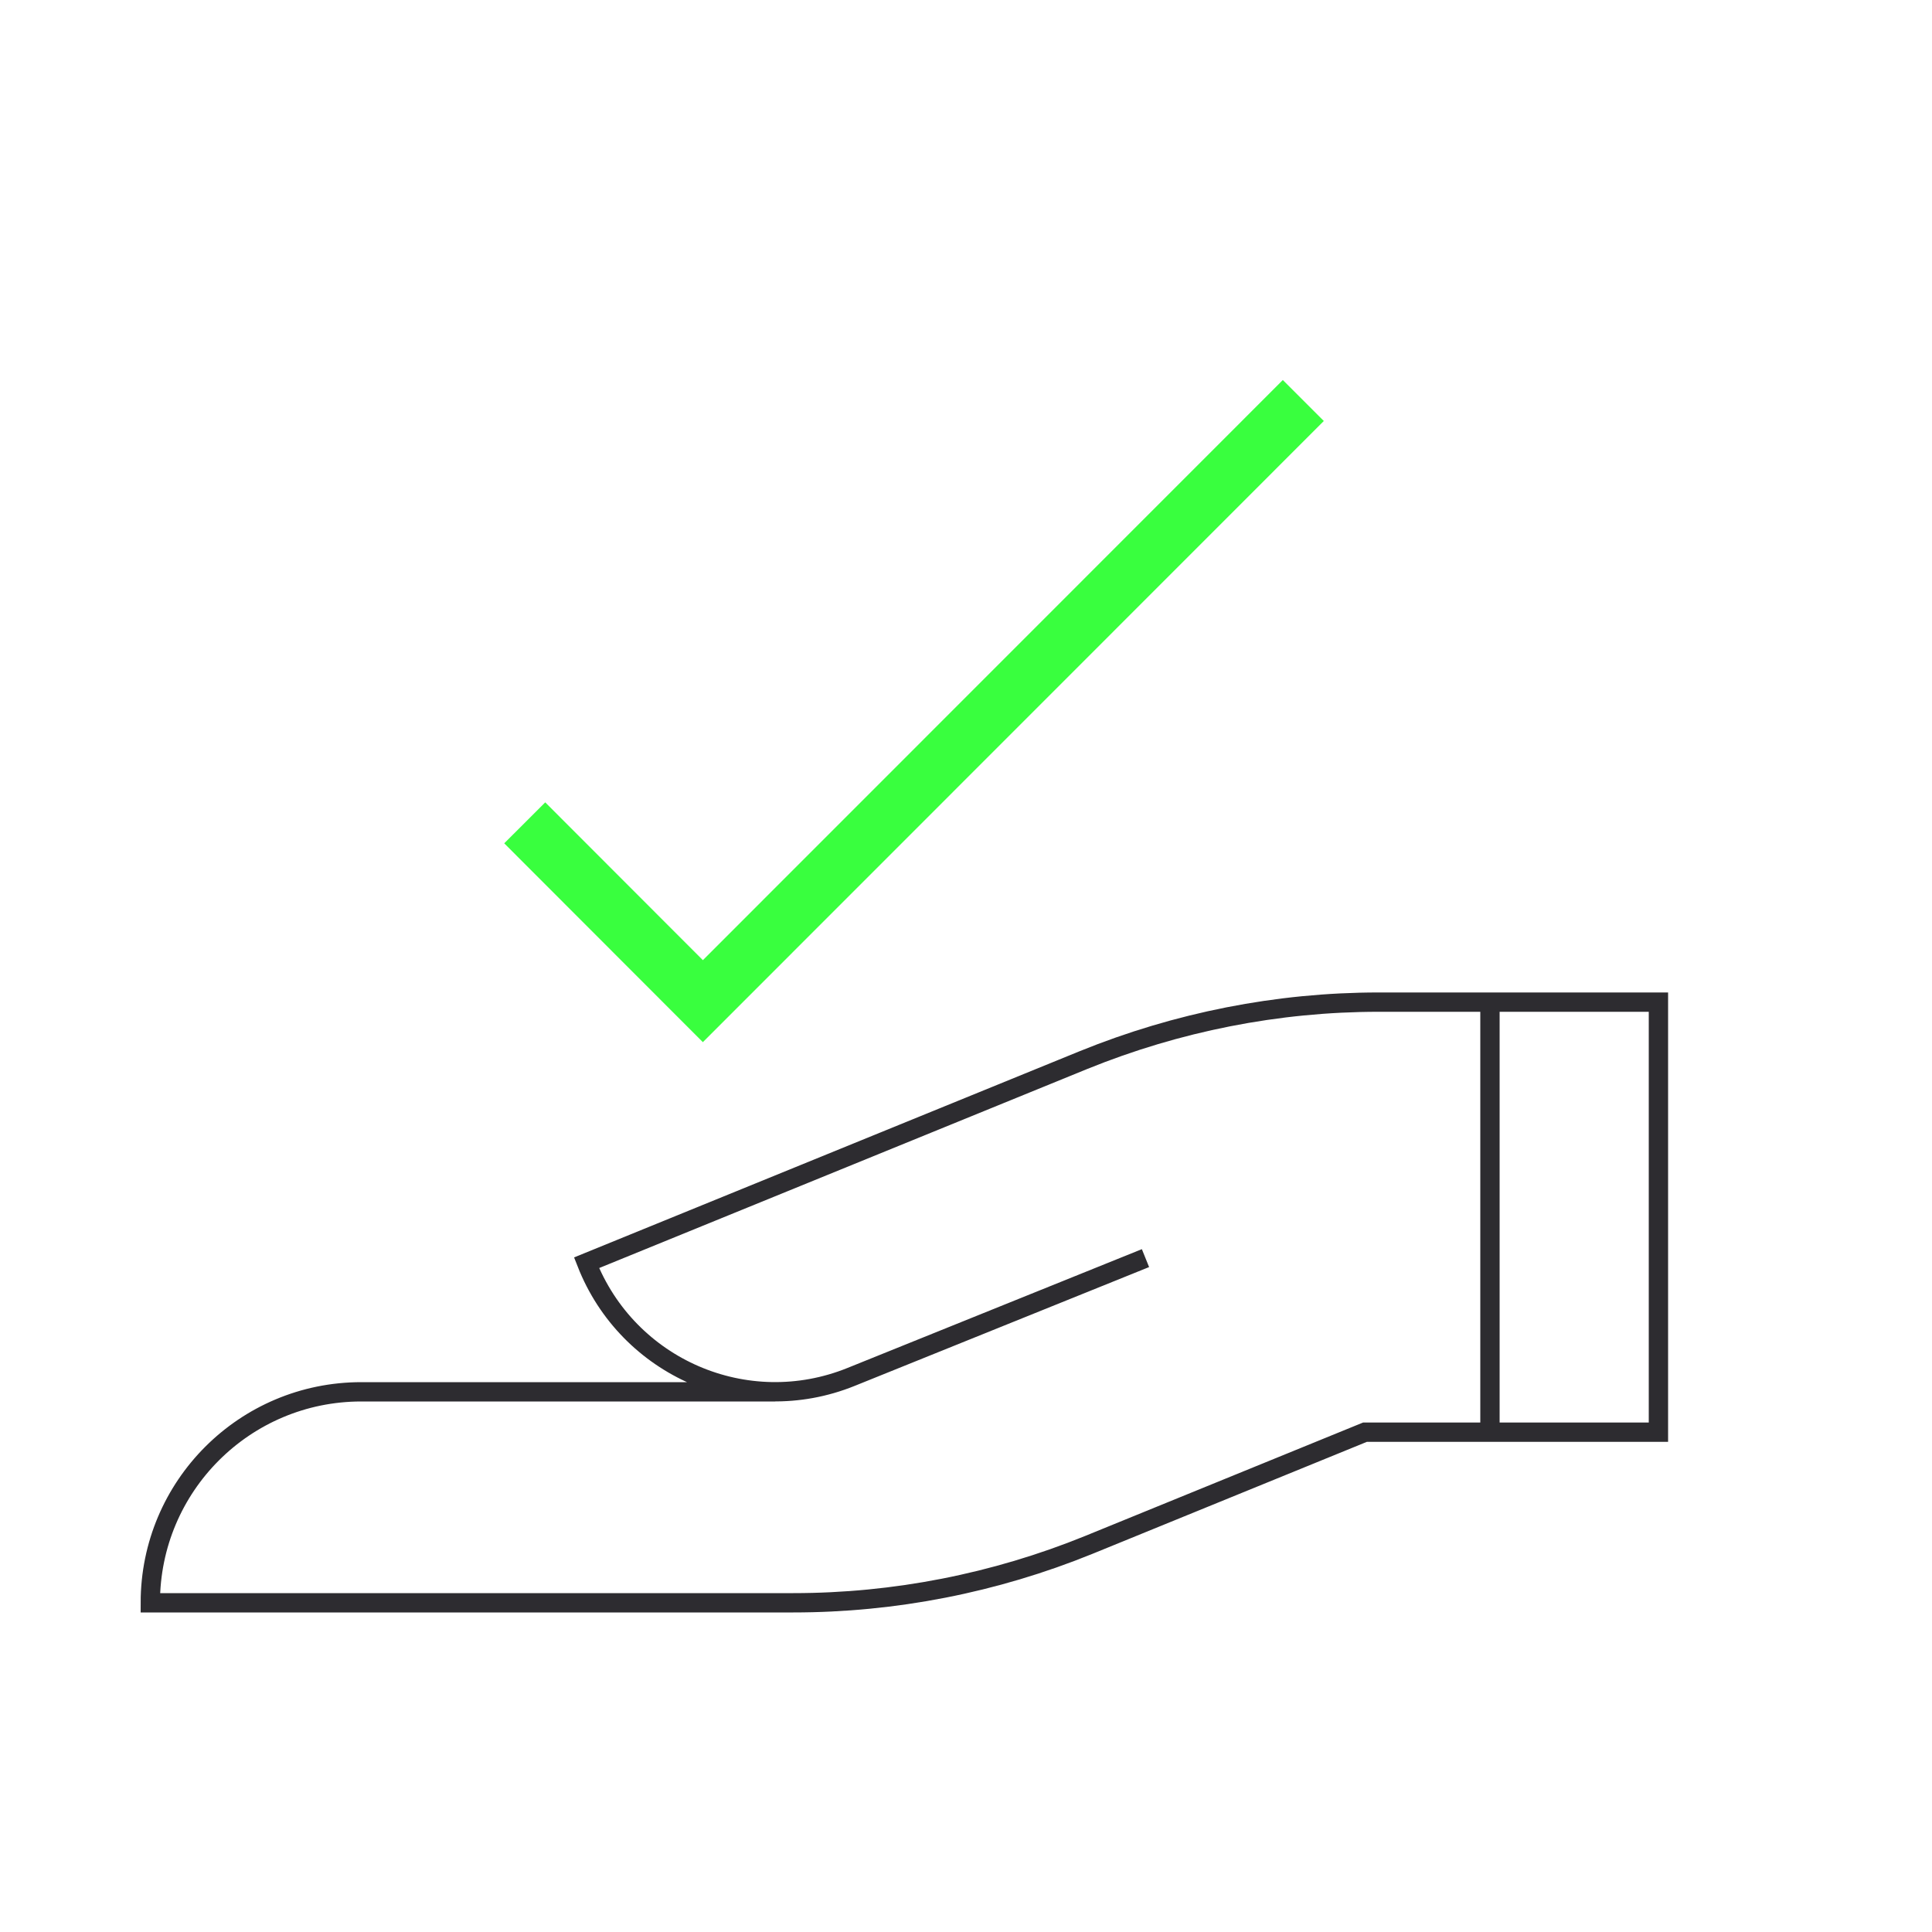 <?xml version="1.0" encoding="UTF-8"?> <svg xmlns="http://www.w3.org/2000/svg" id="Ebene_1" data-name="Ebene 1" width="100" height="100" viewBox="0 0 100 100"><defs><style> .cls-1 { stroke: #39ff3e; stroke-width: 3px; } .cls-1, .cls-2 { fill: none; stroke-miterlimit: 10; } .cls-2 { stroke: #2d2c30; } </style></defs><g><path class="cls-2" d="M59.29,65.12l-15.24,6.15c-5.42,2.19-11.56-.47-13.69-5.91l25.72-10.49c4.85-1.97,10.04-3,15.28-3h14.48v22.26h-15.19s-14.31,5.84-14.31,5.84c-4.85,1.97-10.04,2.99-15.28,2.99H7.78c0-6.04,4.89-10.92,10.92-10.92h21.43"></path><path class="cls-2" d="M77.12,52.04v22.26"></path></g><polyline class="cls-1" points="27.16 42.59 36.38 51.82 67.46 20.73"></polyline></svg> 